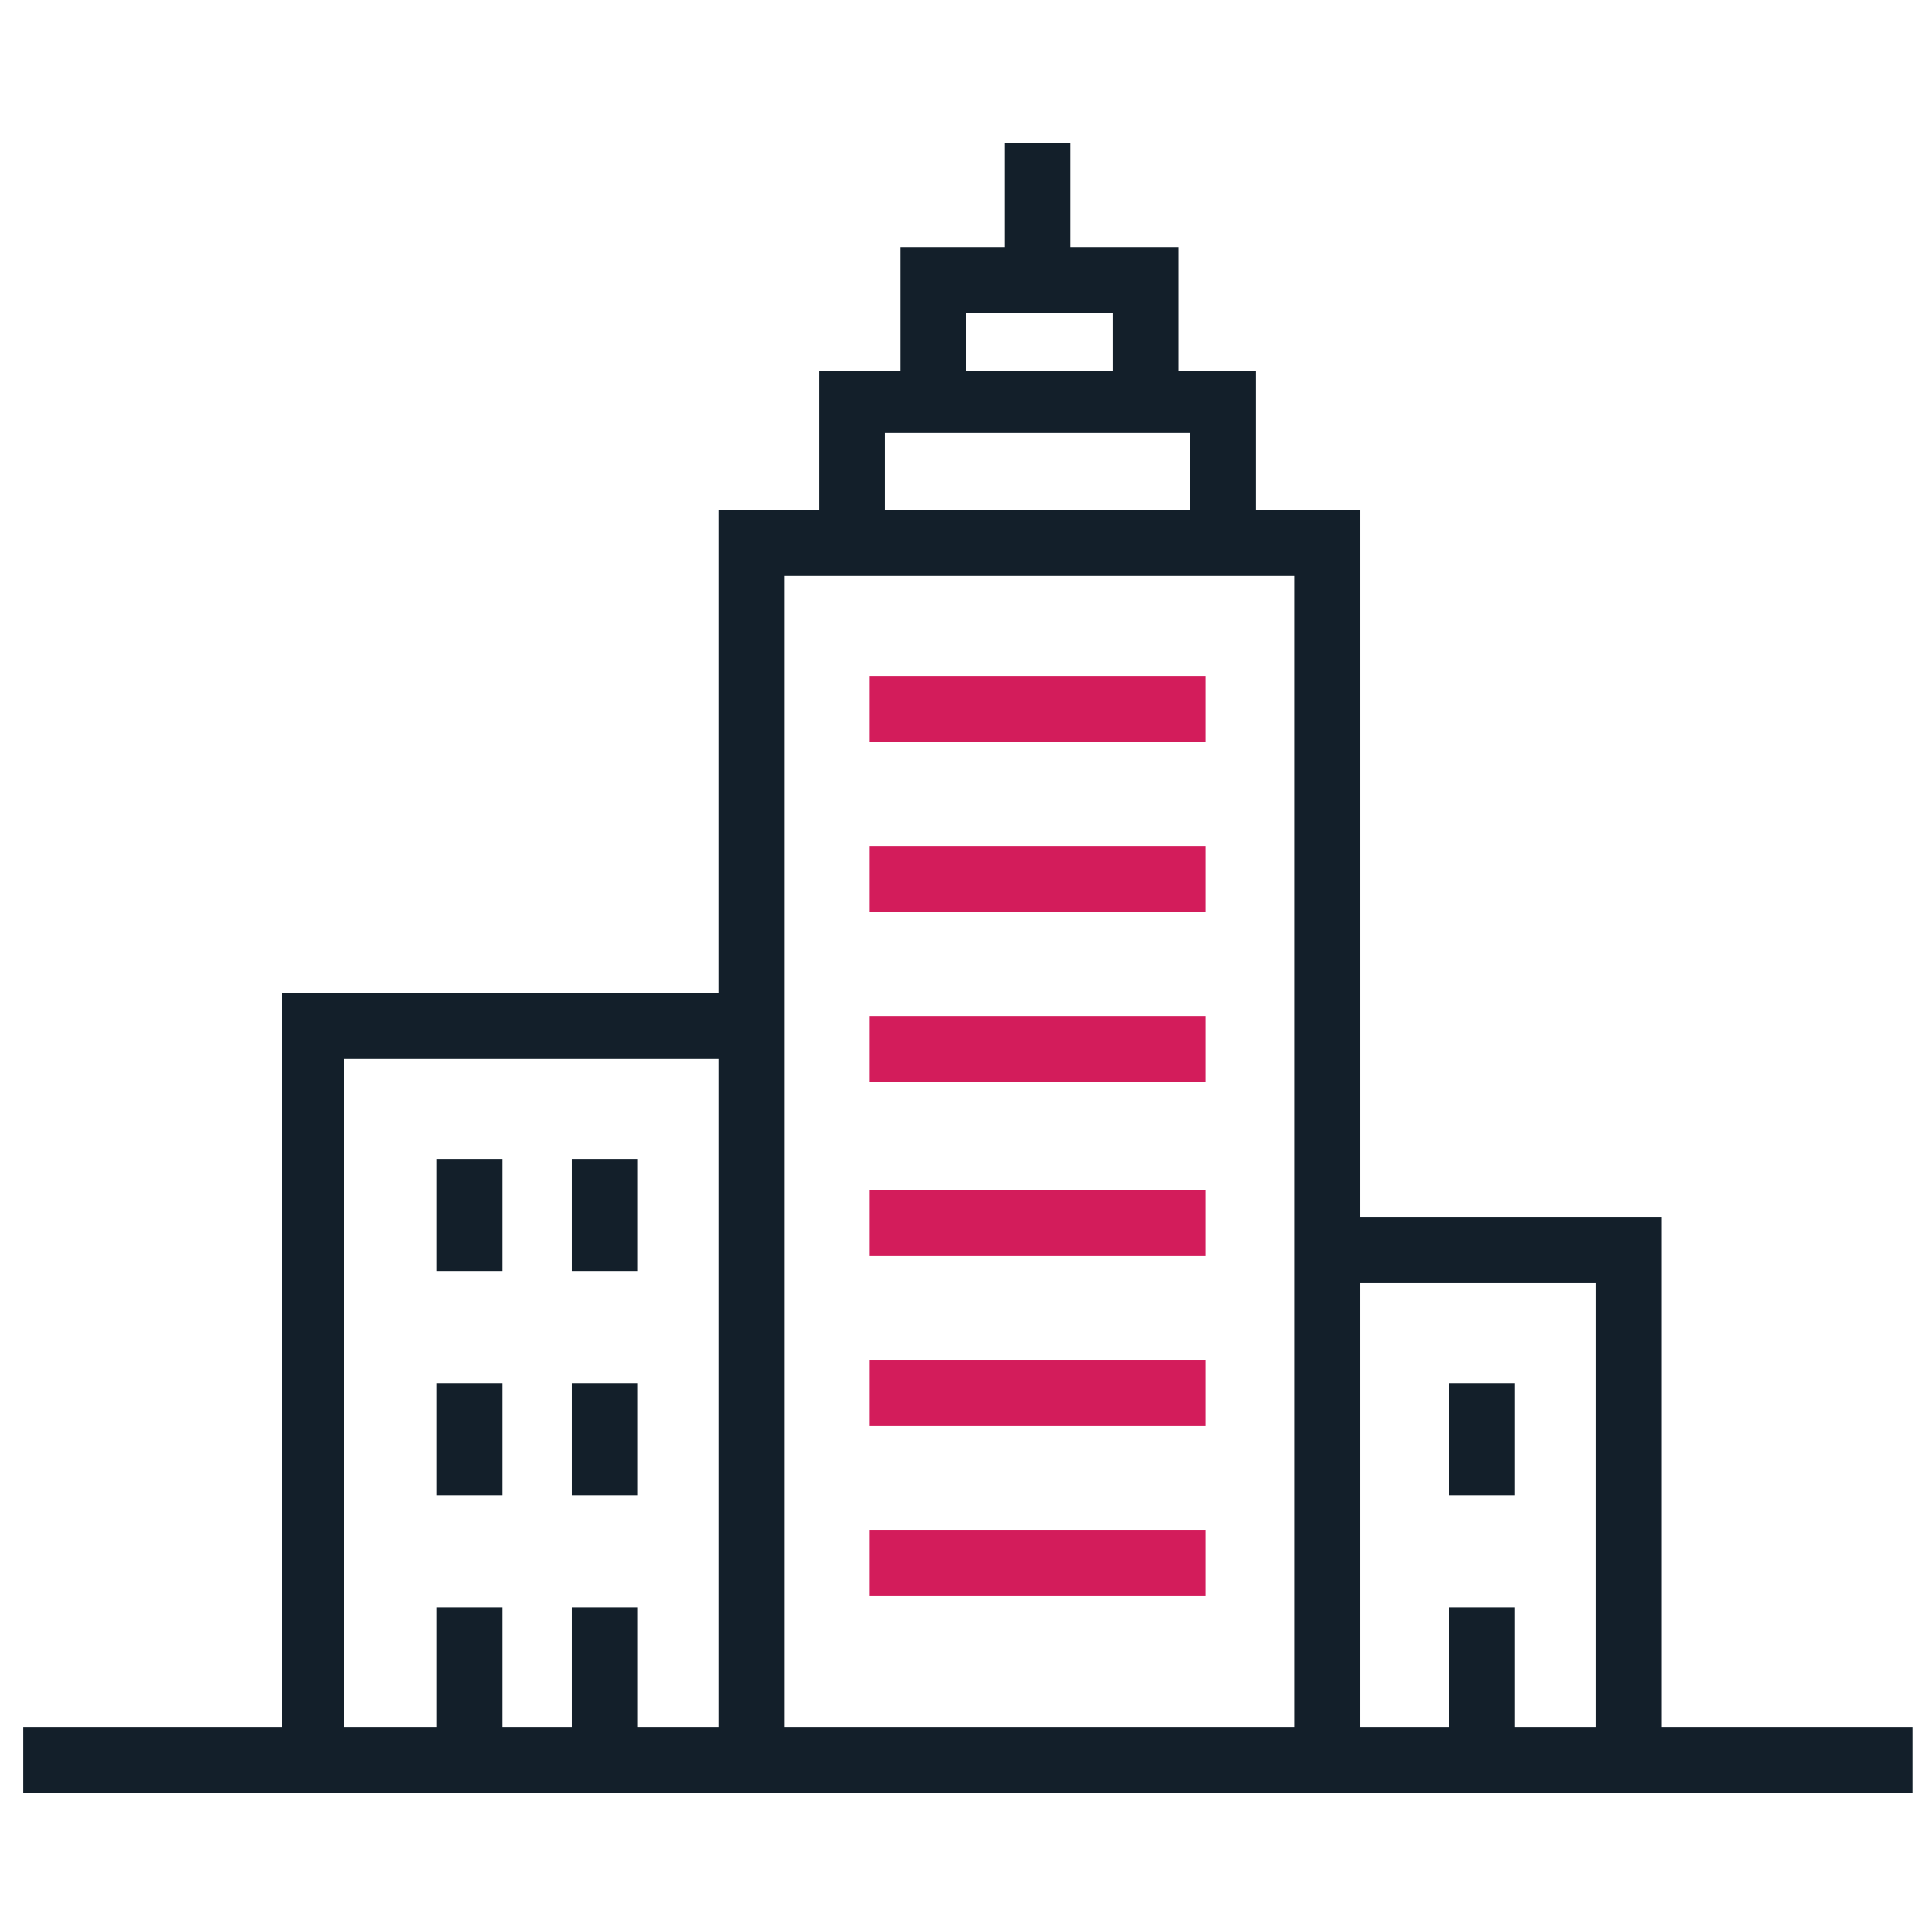 <svg xmlns="http://www.w3.org/2000/svg" xmlns:xlink="http://www.w3.org/1999/xlink" id="Layer_1" x="0px" y="0px" viewBox="0 0 50 50" style="enable-background:new 0 0 50 50;" xml:space="preserve"><style type="text/css">	.st0{fill:#131F2A;}	.st1{fill:#D31C5B;}</style><g id="City">	<g>		<rect x="0.6" y="44.7" class="st0" width="48.9" height="1.7"></rect>	</g>	<rect x="26" y="3.7" class="st0" width="1.7" height="3.5"></rect>	<polygon class="st0" points="35.2,44.8 33.5,44.8 33.5,14.9 20.3,14.9 20.3,44.8 18.6,44.8 18.6,13.2 35.2,13.2  "></polygon>	<polygon class="st0" points="32.5,13.9 30.8,13.9 30.8,11.2 22.9,11.2 22.9,13.9 21.2,13.9 21.2,9.6 32.5,9.6  "></polygon>	<polygon class="st0" points="30.5,10.3 28.8,10.3 28.8,8.1 25,8.1 25,10.3 23.3,10.3 23.3,6.4 30.5,6.4  "></polygon>	<polygon class="st0" points="8.9,44.8 7.3,44.8 7.3,25.7 19.4,25.7 19.4,27.4 8.9,27.4  "></polygon>	<rect x="14.8" y="35.8" class="st0" width="1.7" height="2.9"></rect>	<rect x="11.3" y="35.8" class="st0" width="1.7" height="2.9"></rect>	<rect x="14.8" y="30" class="st0" width="1.7" height="2.9"></rect>	<rect x="11.3" y="30" class="st0" width="1.7" height="2.9"></rect>	<rect x="14.8" y="41.6" class="st0" width="1.7" height="3.2"></rect>	<rect x="11.3" y="41.6" class="st0" width="1.7" height="3.2"></rect>	<polygon class="st0" points="43,44.8 41.3,44.8 41.3,33.2 34.4,33.2 34.4,31.5 43,31.5  "></polygon>	<rect x="37.5" y="35.8" class="st0" width="1.7" height="2.9"></rect>	<rect x="37.5" y="41.6" class="st0" width="1.7" height="3.2"></rect></g><rect x="22.5" y="17.5" class="st1" width="8.7" height="1.7"></rect><rect x="22.5" y="21.9" class="st1" width="8.7" height="1.7"></rect><rect x="22.5" y="26.3" class="st1" width="8.7" height="1.7"></rect><rect x="22.5" y="35.2" class="st1" width="8.7" height="1.7"></rect><rect x="22.5" y="39.6" class="st1" width="8.7" height="1.7"></rect><rect x="22.5" y="30.8" class="st1" width="8.7" height="1.7"></rect></svg>